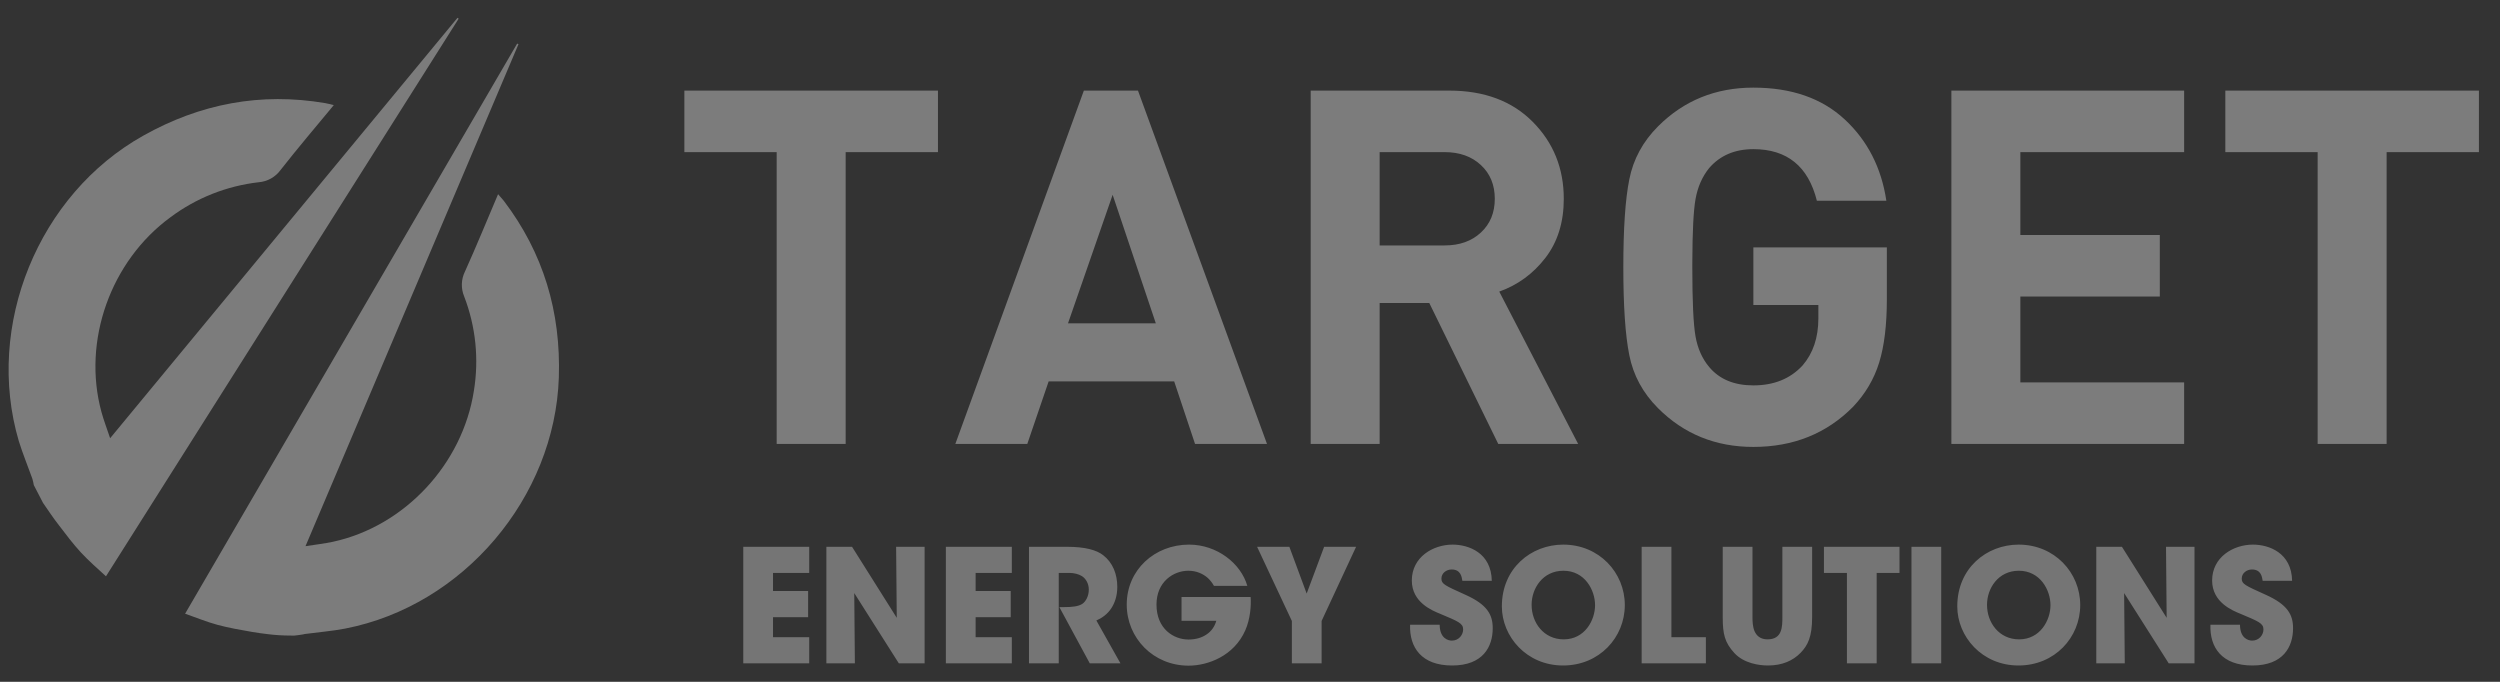 <?xml version="1.0" encoding="UTF-8"?>
<svg width="121px" height="33px" viewBox="0 0 121 33" version="1.1" xmlns="http://www.w3.org/2000/svg" xmlns:xlink="http://www.w3.org/1999/xlink">
    <rect x="0" y="0" width="121" height="33" fill="#333333" stroke="none"/>
    <title>Group 66</title>
    <g id="Page-1" stroke="none" stroke-width="1" fill="none" fill-rule="evenodd" opacity="0.357">
        <g id="MOH-Website-Copy-37" transform="translate(-182, -8891)" fill="#FFFFFF" fill-rule="nonzero">
            <g id="Group-32" transform="translate(182.416, 8891.862)">
                <g id="Group">
                    <path d="M13.638,29.899 C13.275,29.899 12.912,29.877 12.552,29.832 C12.293,29.801 12.034,29.767 11.784,29.723 C11.229,29.626 10.668,29.53 10.124,29.384 C9.581,29.238 9.083,29.029 8.543,28.841 L24.615,1.247 L24.678,1.278 L14.37,25.573 C14.873,25.494 15.29,25.448 15.697,25.36 C19.176,24.607 21.969,21.595 22.519,18.06 C22.772,16.523 22.611,14.946 22.052,13.492 C21.886,13.099 21.901,12.653 22.092,12.272 C22.64,11.058 23.145,9.822 23.691,8.537 C23.802,8.664 23.883,8.756 23.967,8.856 C25.888,11.386 26.734,14.235 26.632,17.405 C26.44,23.22 22.008,28.455 16.281,29.563 C15.649,29.684 15.002,29.734 14.36,29.821 C14.322,29.821 14.285,29.838 14.249,29.844 C14.057,29.874 13.98,29.886 13.824,29.901 L13.638,29.899 Z" id="Path"></path>
                    <path d="M1.668,23.481 C1.921,23.842 2.161,24.211 2.436,24.561 C2.778,25.01 3.12,25.465 3.502,25.879 C3.885,26.292 4.296,26.647 4.713,27.031 L21.783,0.042 L21.727,1.15740655e-13 L4.914,20.348 C4.753,19.864 4.601,19.472 4.492,19.07 C3.558,15.635 4.943,11.77 7.829,9.657 C9.077,8.723 10.552,8.137 12.101,7.959 C12.527,7.926 12.916,7.707 13.167,7.361 C13.987,6.316 14.85,5.3 15.739,4.226 C15.574,4.188 15.453,4.149 15.33,4.13 C12.203,3.598 9.277,4.155 6.515,5.706 C1.441,8.547 -1.154,14.896 0.494,20.486 C0.686,21.105 0.934,21.702 1.151,22.311 C1.18,22.412 1.203,22.514 1.22,22.617 L1.668,23.481 Z" id="Path"></path>
                </g>
                <path d="M40.514,20.625 L40.514,6.501 L44.981,6.501 L44.981,3.523 L32.707,3.523 L32.707,6.501 L37.175,6.501 L37.175,20.625 L40.514,20.625 Z M49.305,20.625 L50.338,17.599 L56.415,17.599 L57.424,20.625 L60.907,20.625 L54.662,3.523 L52.043,3.523 L45.822,20.625 L49.305,20.625 Z M55.526,14.788 L51.275,14.788 L53.436,8.567 L55.526,14.788 Z M66.359,20.625 L66.359,13.803 L68.761,13.803 L72.1,20.625 L75.967,20.625 L72.148,13.251 C73.045,12.931 73.79,12.386 74.382,11.618 C74.975,10.849 75.271,9.896 75.271,8.759 C75.271,7.286 74.77,6.045 73.77,5.036 C72.769,4.027 71.42,3.523 69.722,3.523 L69.722,3.523 L63.021,3.523 L63.021,20.625 L66.359,20.625 Z M69.506,11.017 L66.359,11.017 L66.359,6.501 L69.506,6.501 C70.227,6.501 70.811,6.709 71.259,7.126 C71.708,7.542 71.932,8.087 71.932,8.759 C71.932,9.432 71.708,9.976 71.259,10.393 C70.811,10.809 70.227,11.017 69.506,11.017 L69.506,11.017 Z M84.447,20.769 C86.384,20.769 87.994,20.121 89.275,18.824 C89.867,18.199 90.288,17.487 90.536,16.686 C90.784,15.885 90.908,14.86 90.908,13.611 L90.908,13.611 L90.908,11.113 L84.447,11.113 L84.447,13.9 L87.593,13.9 L87.593,14.548 C87.593,15.477 87.337,16.238 86.825,16.83 C86.232,17.471 85.439,17.791 84.447,17.791 C83.518,17.791 82.805,17.495 82.309,16.902 C81.973,16.502 81.752,16.009 81.648,15.425 C81.544,14.84 81.492,13.723 81.492,12.074 L81.493,11.794 C81.498,10.329 81.55,9.321 81.648,8.771 C81.752,8.187 81.973,7.686 82.309,7.27 C82.837,6.661 83.55,6.357 84.447,6.357 C86.08,6.357 87.105,7.19 87.521,8.855 L87.521,8.855 L90.884,8.855 C90.644,7.254 89.971,5.941 88.866,4.916 C87.761,3.891 86.288,3.379 84.447,3.379 C82.621,3.379 81.084,4.003 79.835,5.252 C79.098,5.989 78.634,6.846 78.442,7.822 C78.249,8.783 78.153,10.2 78.153,12.074 C78.153,13.948 78.249,15.365 78.442,16.326 C78.634,17.302 79.098,18.159 79.835,18.896 C81.084,20.145 82.621,20.769 84.447,20.769 Z M105.296,20.625 L105.296,17.647 L97.369,17.647 L97.369,13.491 L104.119,13.491 L104.119,10.513 L97.369,10.513 L97.369,6.501 L105.296,6.501 L105.296,3.523 L94.031,3.523 L94.031,20.625 L105.296,20.625 Z M115.096,20.625 L115.096,6.501 L119.564,6.501 L119.564,3.523 L107.29,3.523 L107.29,6.501 L111.758,6.501 L111.758,20.625 L115.096,20.625 Z" id="TARGET"></path>
                <path d="M38.75,31.242 L38.75,29.977 L36.998,29.977 L36.998,29.009 L38.697,29.009 L38.697,27.744 L36.998,27.744 L36.998,26.868 L38.75,26.868 L38.75,25.603 L35.558,25.603 L35.558,31.242 L38.75,31.242 Z M40.96,31.242 L40.93,27.843 L43.086,31.242 L44.335,31.242 L44.335,25.603 L42.956,25.603 L42.987,29.04 L40.823,25.603 L39.581,25.603 L39.581,31.242 L40.96,31.242 Z M48.556,31.242 L48.556,29.977 L46.804,29.977 L46.804,29.009 L48.503,29.009 L48.503,27.744 L46.804,27.744 L46.804,26.868 L48.556,26.868 L48.556,25.603 L45.364,25.603 L45.364,31.242 L48.556,31.242 Z M50.827,31.242 L50.827,26.868 L51.36,26.868 C51.558,26.868 51.787,26.922 51.947,27.021 C52.137,27.142 52.282,27.379 52.282,27.676 C52.282,27.988 52.137,28.255 51.962,28.369 C51.771,28.491 51.459,28.522 51.093,28.522 L50.857,28.522 L52.328,31.242 L53.813,31.242 L52.648,29.169 C52.914,29.055 53.189,28.864 53.379,28.567 C53.539,28.316 53.661,27.981 53.661,27.546 C53.661,26.929 53.448,26.373 52.975,26.007 C52.663,25.763 52.114,25.603 51.23,25.603 L49.387,25.603 L49.387,31.242 L50.827,31.242 Z M57.112,31.356 C58.042,31.356 59.307,30.891 59.855,29.649 C60.099,29.101 60.145,28.438 60.114,28.034 L56.77,28.034 L56.77,29.184 L58.453,29.184 C58.377,29.459 58.217,29.687 57.989,29.84 C57.76,30 57.463,30.091 57.105,30.091 C56.396,30.091 55.558,29.581 55.558,28.4 C55.558,27.287 56.389,26.762 57.097,26.762 C57.493,26.762 57.806,26.906 58.042,27.112 C58.164,27.226 58.263,27.356 58.339,27.493 L59.954,27.493 C59.642,26.403 58.484,25.497 57.135,25.497 C55.474,25.497 54.118,26.716 54.118,28.4 C54.118,30.022 55.406,31.356 57.112,31.356 Z M63.55,31.242 L63.55,29.192 L65.219,25.603 L63.672,25.603 L62.827,27.866 L61.989,25.603 L60.427,25.603 L62.11,29.192 L62.11,31.242 L63.55,31.242 Z M69.867,31.348 C71.36,31.348 71.832,30.442 71.832,29.542 C71.832,28.887 71.566,28.4 70.514,27.927 C69.501,27.47 69.349,27.402 69.349,27.142 C69.349,26.876 69.592,26.701 69.844,26.701 C70.286,26.701 70.331,27.059 70.362,27.249 L71.787,27.249 C71.764,25.893 70.667,25.497 69.89,25.497 C68.945,25.497 67.916,26.099 67.916,27.234 C67.916,28.293 68.899,28.689 69.295,28.849 C70.164,29.215 70.4,29.306 70.4,29.603 C70.4,29.862 70.194,30.144 69.851,30.144 C69.669,30.144 69.265,30.03 69.265,29.375 L67.832,29.375 C67.794,30.48 68.389,31.348 69.867,31.348 Z M108.602,31.348 C110.095,31.348 110.568,30.442 110.568,29.542 C110.568,28.887 110.301,28.4 109.25,27.927 C108.236,27.47 108.084,27.402 108.084,27.142 C108.084,26.876 108.328,26.701 108.579,26.701 C109.021,26.701 109.067,27.059 109.097,27.249 L110.522,27.249 C110.499,25.893 109.402,25.497 108.625,25.497 C107.68,25.497 106.651,26.099 106.651,27.234 C106.651,28.293 107.634,28.689 108.03,28.849 C108.899,29.215 109.135,29.306 109.135,29.603 C109.135,29.862 108.93,30.144 108.587,30.144 C108.404,30.144 108,30.03 108,29.375 L106.568,29.375 C106.53,30.48 107.124,31.348 108.602,31.348 Z M75.238,31.348 C76.99,31.348 78.225,29.992 78.225,28.422 C78.225,26.853 76.983,25.497 75.246,25.497 C73.691,25.497 72.274,26.64 72.274,28.483 L72.274,28.491 C72.274,29.939 73.463,31.348 75.238,31.348 Z M75.269,30.083 C74.301,30.083 73.714,29.276 73.714,28.415 L73.714,28.407 C73.714,27.615 74.255,26.762 75.253,26.762 C76.29,26.762 76.785,27.699 76.785,28.43 C76.785,29.154 76.29,30.083 75.269,30.083 Z M82.149,31.242 L82.149,29.977 L80.48,29.977 L80.48,25.603 L79.04,25.603 L79.04,31.242 L82.149,31.242 Z M85.15,31.348 C85.851,31.348 86.362,31.112 86.728,30.739 C87.086,30.373 87.291,29.954 87.291,29.009 L87.291,25.603 L85.851,25.603 L85.851,29.009 C85.851,29.23 85.851,29.504 85.76,29.718 C85.676,29.923 85.493,30.083 85.135,30.083 C84.785,30.083 84.602,29.908 84.503,29.687 C84.411,29.466 84.404,29.2 84.404,29.009 L84.404,25.603 L82.964,25.603 L82.964,29.009 C82.964,29.84 83.063,30.236 83.528,30.746 C83.992,31.249 84.739,31.348 85.15,31.348 Z M90.415,31.242 L90.415,26.868 L91.52,26.868 L91.52,25.603 L87.863,25.603 L87.863,26.868 L88.975,26.868 L88.975,31.242 L90.415,31.242 Z M93.539,31.242 L93.539,25.603 L92.099,25.603 L92.099,31.242 L93.539,31.242 Z M97.28,31.348 C99.032,31.348 100.267,29.992 100.267,28.422 C100.267,26.853 99.025,25.497 97.288,25.497 C95.733,25.497 94.316,26.64 94.316,28.483 L94.316,28.491 C94.316,29.939 95.505,31.348 97.28,31.348 Z M97.31,30.083 C96.343,30.083 95.756,29.276 95.756,28.415 L95.756,28.407 C95.756,27.615 96.297,26.762 97.295,26.762 C98.331,26.762 98.827,27.699 98.827,28.43 C98.827,29.154 98.331,30.083 97.31,30.083 Z M102.423,31.242 L102.392,27.843 L104.549,31.242 L105.798,31.242 L105.798,25.603 L104.419,25.603 L104.45,29.04 L102.286,25.603 L101.044,25.603 L101.044,31.242 L102.423,31.242 Z" id="ENERGYSOLOUTION" opacity="0.9"></path>
            </g>
        </g>
    </g>
</svg>